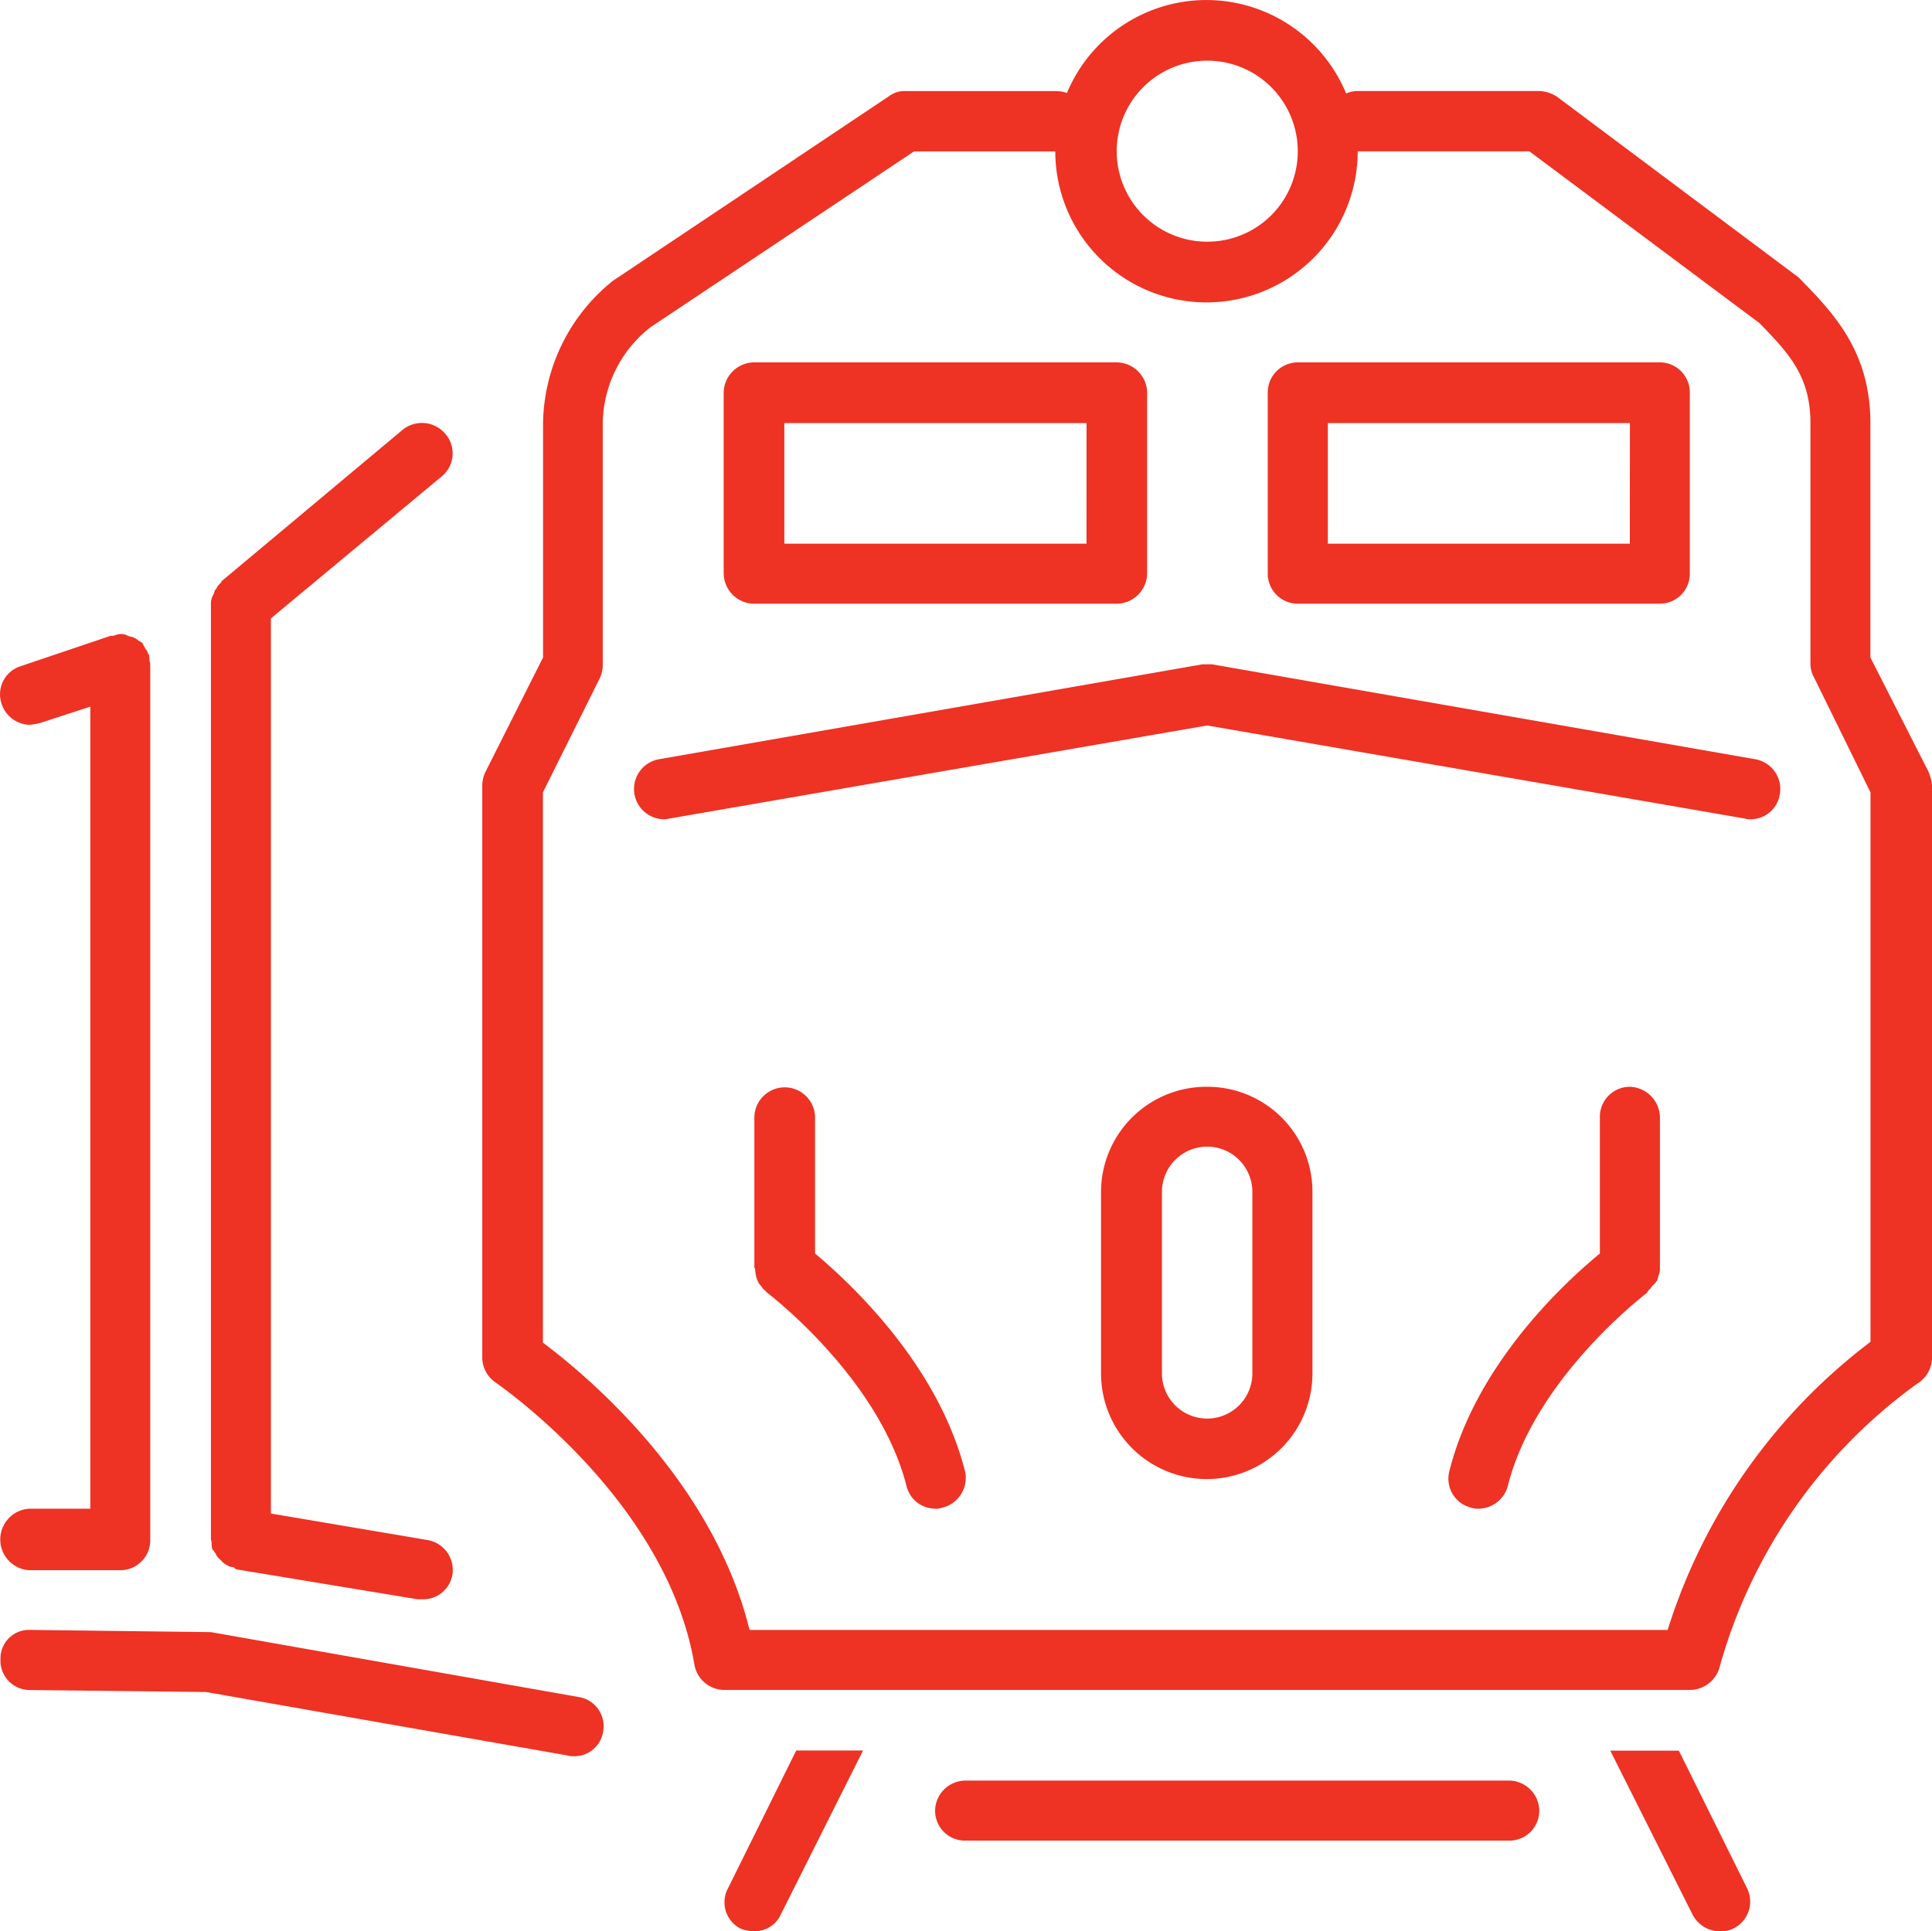 <svg xmlns="http://www.w3.org/2000/svg" width="72" height="71.983" viewBox="0 0 72 71.983"><defs><style>.a{fill:#ee3224;}</style></defs><g transform="translate(-155.001 -91.999)"><g transform="translate(172.973 91.999)"><path class="a" d="M174.836,92a5.635,5.635,0,1,0,5.611,5.644A5.644,5.644,0,0,0,174.836,92Zm0,9.008a3.374,3.374,0,1,1,3.378-3.365A3.367,3.367,0,0,1,174.836,101.007Z" transform="translate(-147.822 -91.999)"/><path class="a" d="M215.383,118.585l-2.16-4.248V105.6c0-2.717-1.426-4.148-2.672-5.425l-8.994-6.729a1.322,1.322,0,0,0-.673-.222h-6.768a1.126,1.126,0,0,0-1.113,1.1,1.154,1.154,0,0,0,1.113,1.149h6.4l8.582,6.408c1.036,1.077,1.891,1.936,1.891,3.716v8.992a1.041,1.041,0,0,0,.138.5l2.1,4.276v20.479a21.523,21.523,0,0,0-7.56,10.739H171.452c-1.376-5.613-6.139-9.54-7.7-10.709V119.363l2.13-4.276a1.172,1.172,0,0,0,.1-.5V105.6a4.62,4.62,0,0,1,1.772-3.567l9.828-6.558h5.3a1.158,1.158,0,0,0,1.124-1.149,1.13,1.13,0,0,0-1.124-1.1h-5.61a.955.955,0,0,0-.626.194L166.357,100.3a6.926,6.926,0,0,0-2.6,5.3v8.737l-2.138,4.248a1.185,1.185,0,0,0-.127.521v21.362a1.13,1.13,0,0,0,.523.908c.05.055,6.339,4.323,7.383,10.5a1.137,1.137,0,0,0,1.091.942h36.006a1.151,1.151,0,0,0,1.094-.8,19.439,19.439,0,0,1,7.383-10.617,1.153,1.153,0,0,0,.548-.936V119.105A1.677,1.677,0,0,0,215.383,118.585Z" transform="translate(-161.491 -89.832)"/><g transform="translate(8.997 13.506)"><path class="a" d="M179.375,96.876H165.884a1.145,1.145,0,0,0-1.144,1.133v6.732a1.143,1.143,0,0,0,1.144,1.13h13.492a1.144,1.144,0,0,0,1.146-1.13V98.009A1.146,1.146,0,0,0,179.375,96.876Zm-1.113,6.757H167V99.138h11.263Z" transform="translate(-164.74 -96.876)"/><path class="a" d="M186.676,96.876h-13.5a1.123,1.123,0,0,0-1.116,1.133v6.732a1.121,1.121,0,0,0,1.116,1.13h13.5a1.117,1.117,0,0,0,1.113-1.13V98.009A1.119,1.119,0,0,0,186.676,96.876Zm-1.122,6.757H174.3V99.138h11.257Z" transform="translate(-151.784 -96.876)"/></g><path class="a" d="M205.328,104.479l-20.257-3.539h-.357l-20.257,3.539a1.127,1.127,0,0,0,.183,2.235.841.841,0,0,0,.213-.025l20.041-3.47,20.041,3.47a.535.535,0,0,0,.208.025,1.1,1.1,0,0,0,1.094-.933A1.126,1.126,0,0,0,205.328,104.479Z" transform="translate(-157.879 -76.18)"/><g transform="translate(10.141 40.506)"><path class="a" d="M173.772,106.626a3.926,3.926,0,0,0-3.954,3.916v6.765a3.939,3.939,0,0,0,7.879,0v-6.765A3.914,3.914,0,0,0,173.772,106.626Zm1.686,10.681a1.685,1.685,0,0,1-3.37,0v-6.765a1.685,1.685,0,0,1,3.37,0Z" transform="translate(-156.899 -106.626)"/><path class="a" d="M167.415,112.84v-5.062a1.131,1.131,0,1,0-2.262,0v5.577c0,.025.028.047.028.075,0,.075.028.188.028.238a1.658,1.658,0,0,0,.075.21.492.492,0,0,0,.1.152c.053.053.078.125.152.177,0,0,.03.028.089.089.025.025,4.176,3.162,5.2,7.219a1.1,1.1,0,0,0,1.061.834.613.613,0,0,0,.255-.033,1.139,1.139,0,0,0,.867-1.34C171.99,116.914,168.612,113.845,167.415,112.84Z" transform="translate(-165.153 -106.626)"/><path class="a" d="M182.375,107.778a1.158,1.158,0,0,0-1.122-1.152,1.116,1.116,0,0,0-1.116,1.152v5.062c-1.224,1.005-4.608,4.074-5.616,8.136a1.113,1.113,0,0,0,.831,1.34.693.693,0,0,0,.288.033,1.134,1.134,0,0,0,1.063-.834c1.011-4.057,5.176-7.194,5.2-7.219a.326.326,0,0,1,.05-.089c.078-.053.1-.125.155-.177a.673.673,0,0,0,.136-.152c.053-.053.053-.136.078-.21a.67.67,0,0,0,.053-.238v-5.652Z" transform="translate(-148.627 -106.626)"/></g></g><g transform="translate(155.014 152.748)"><path class="a" d="M188.977,115.964H168.731a1.137,1.137,0,0,0-1.146,1.124,1.114,1.114,0,0,0,1.146,1.113h20.246a1.112,1.112,0,0,0,1.124-1.113A1.136,1.136,0,0,0,188.977,115.964Z" transform="translate(-132.75 -110.348)"/><path class="a" d="M181.769,120.69l-2.542-5.129h-2.556l3.066,6.109a1.153,1.153,0,0,0,1.047.626,1.037,1.037,0,0,0,.462-.1A1.118,1.118,0,0,0,181.769,120.69Z" transform="translate(-116.674 -111.061)"/><path class="a" d="M164.889,120.69a1.1,1.1,0,0,0,.462,1.5,1.31,1.31,0,0,0,.521.1,1.063,1.063,0,0,0,.986-.626l3.063-6.109h-2.49Z" transform="translate(-137.771 -111.061)"/><path class="a" d="M176.557,116.437l-13.7-2.418-6.732-.083h-.028a1.06,1.06,0,0,0-1.086,1.094,1.093,1.093,0,0,0,1.086,1.146l6.577.075,13.47,2.365a.785.785,0,0,0,.238.028,1.081,1.081,0,0,0,1.086-.908A1.1,1.1,0,0,0,176.557,116.437Z" transform="translate(-155.006 -113.936)"/></g><g transform="translate(155.001 107.765)"><path class="a" d="M165.9,139.324l-5.824-.986V104.974l6.369-5.295a1.108,1.108,0,0,0,.13-1.584,1.14,1.14,0,0,0-1.584-.155l-6.732,5.63c-.028.025-.028.025-.028.05-.047.053-.1.1-.152.172-.025.078-.078.105-.1.155a.71.71,0,0,1-.091.222.949.949,0,0,0-.047.2V139.3a.8.8,0,0,1,.025.125,1.026,1.026,0,0,0,.022.233,2.149,2.149,0,0,1,.138.188.387.387,0,0,0,.105.158c.053.047.1.1.152.15a.592.592,0,0,0,.155.105.4.4,0,0,0,.241.075c.05.028.078.086.125.086l6.735,1.113h.183a1.1,1.1,0,0,0,1.119-.928A1.128,1.128,0,0,0,165.9,139.324Z" transform="translate(-149.98 -97.692)"/><path class="a" d="M160.545,101.285s-.028,0-.028-.025a.382.382,0,0,0-.1-.18c-.028-.078-.078-.127-.1-.2a.668.668,0,0,0-.158-.1.515.515,0,0,0-.213-.127c-.047-.025-.127-.025-.177-.05a.47.47,0,0,0-.233-.069h-.025c-.075,0-.13.025-.18.025a.377.377,0,0,1-.216.044l-3.345,1.13a1.1,1.1,0,0,0-.7,1.429,1.127,1.127,0,0,0,1.036.756,2.435,2.435,0,0,0,.393-.069l1.869-.609v29.894H156.1a1.148,1.148,0,0,0,0,2.293h3.409a1.115,1.115,0,0,0,1.091-1.146V101.662c0-.078-.03-.1-.03-.18A.657.657,0,0,0,160.545,101.285Z" transform="translate(-155.001 -92.669)"/></g></g></svg>